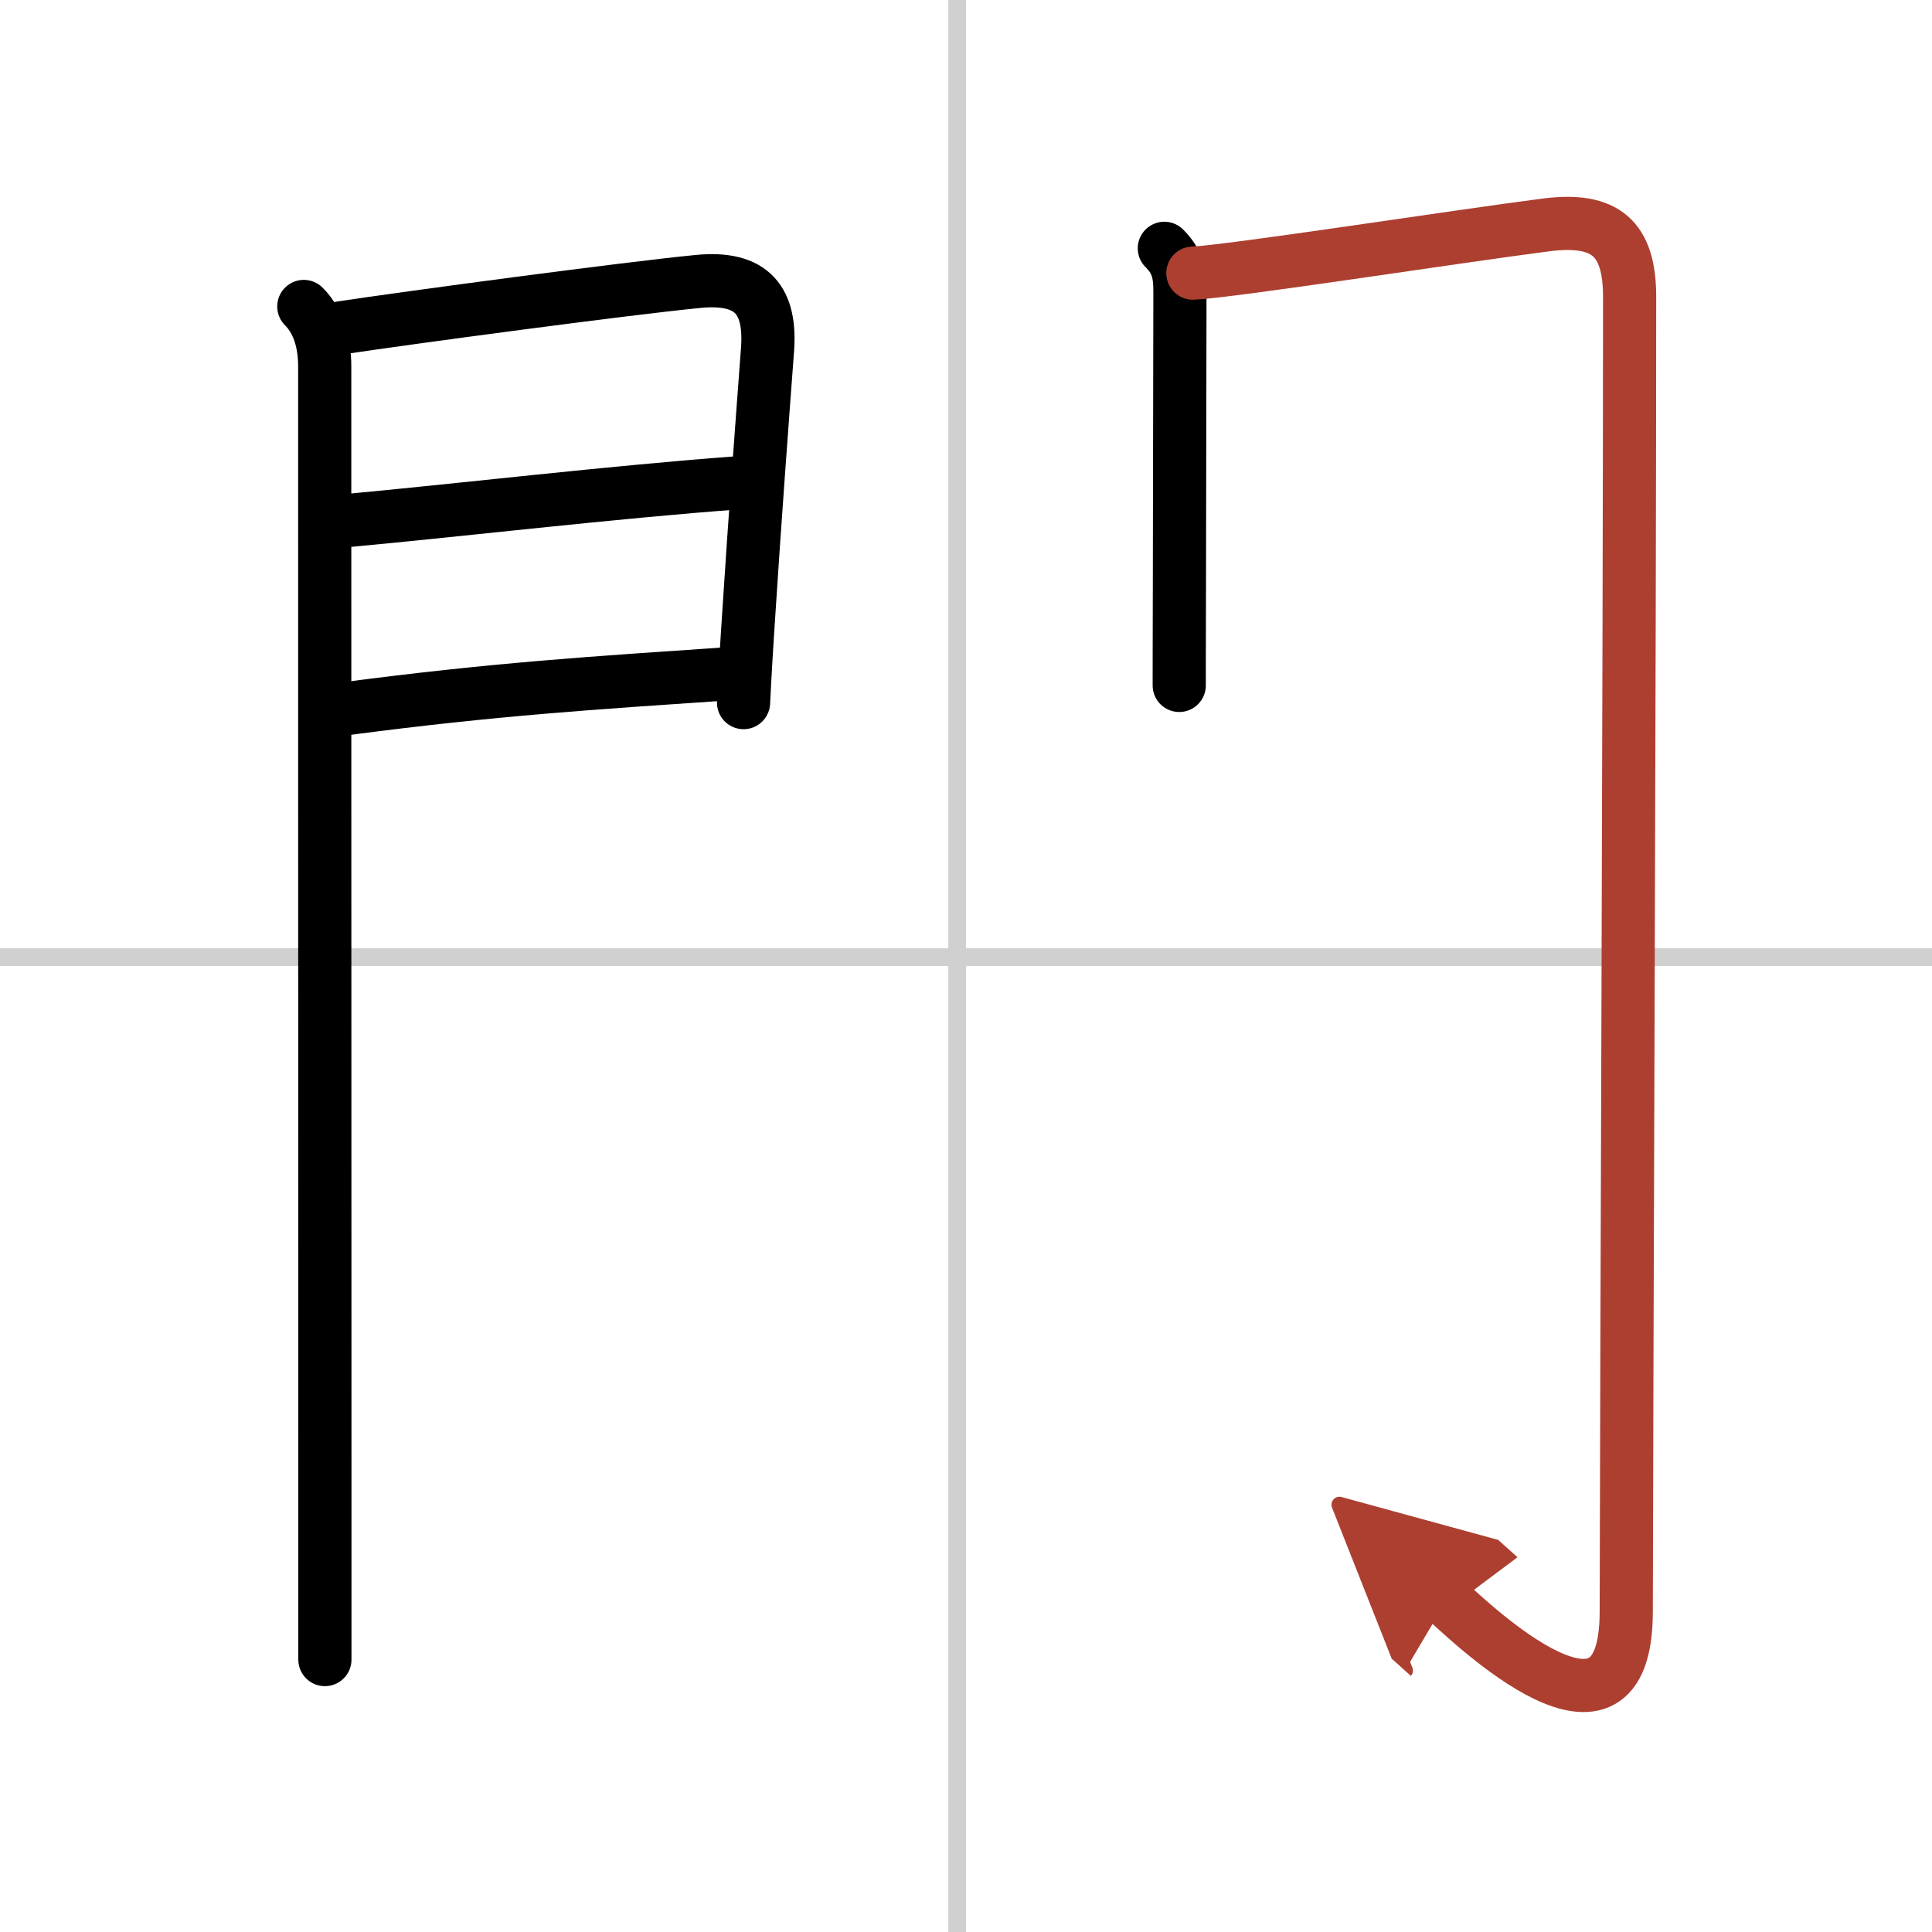 <svg width="400" height="400" viewBox="0 0 109 109" xmlns="http://www.w3.org/2000/svg"><defs><marker id="a" markerWidth="4" orient="auto" refX="1" refY="5" viewBox="0 0 10 10"><polyline points="0 0 10 5 0 10 1 5" fill="#ad3f31" stroke="#ad3f31"/></marker></defs><g fill="none" stroke="#000" stroke-linecap="round" stroke-linejoin="round" stroke-width="3"><rect width="100%" height="100%" fill="#fff" stroke="#fff"/><line x1="54" x2="54" y2="109" stroke="#d0d0d0" stroke-width="1"/><line x2="109" y1="54" y2="54" stroke="#d0d0d0" stroke-width="1"/><path d="m17.14 17.29c0.91 0.91 1.18 2.2 1.18 3.4 0 0.74 0 41.95 0.01 62.31v10.63"/><path d="m19.27 18.49c3.7-0.56 16.02-2.21 20.1-2.61 3.12-0.31 4.14 1.12 3.93 3.88-0.31 4.13-0.74 9.95-1.03 14.49-0.15 2.22-0.26 4.13-0.32 5.39"/><path d="m19.47 29.38c6.23-0.57 15.15-1.63 22.3-2.15"/><path d="m19.52 39.98c8.44-1.11 13.98-1.45 21.45-1.96"/><path d="m65.69 14.01c0.78 0.77 0.88 1.49 0.88 2.48 0 0.5-0.02 10.36-0.03 16.76-0.01 3.04-0.01 5.3-0.01 5.42"/><path d="m67.3 15.41c2.13-0.09 14.87-2.07 19.92-2.72 3.37-0.43 4.72 0.76 4.72 4.06 0 20.13-0.17 60.65-0.19 74.19-0.01 9.06-8.7 0.66-10.15-0.64" marker-end="url(#a)" stroke="#ad3f31"/></g></svg>
